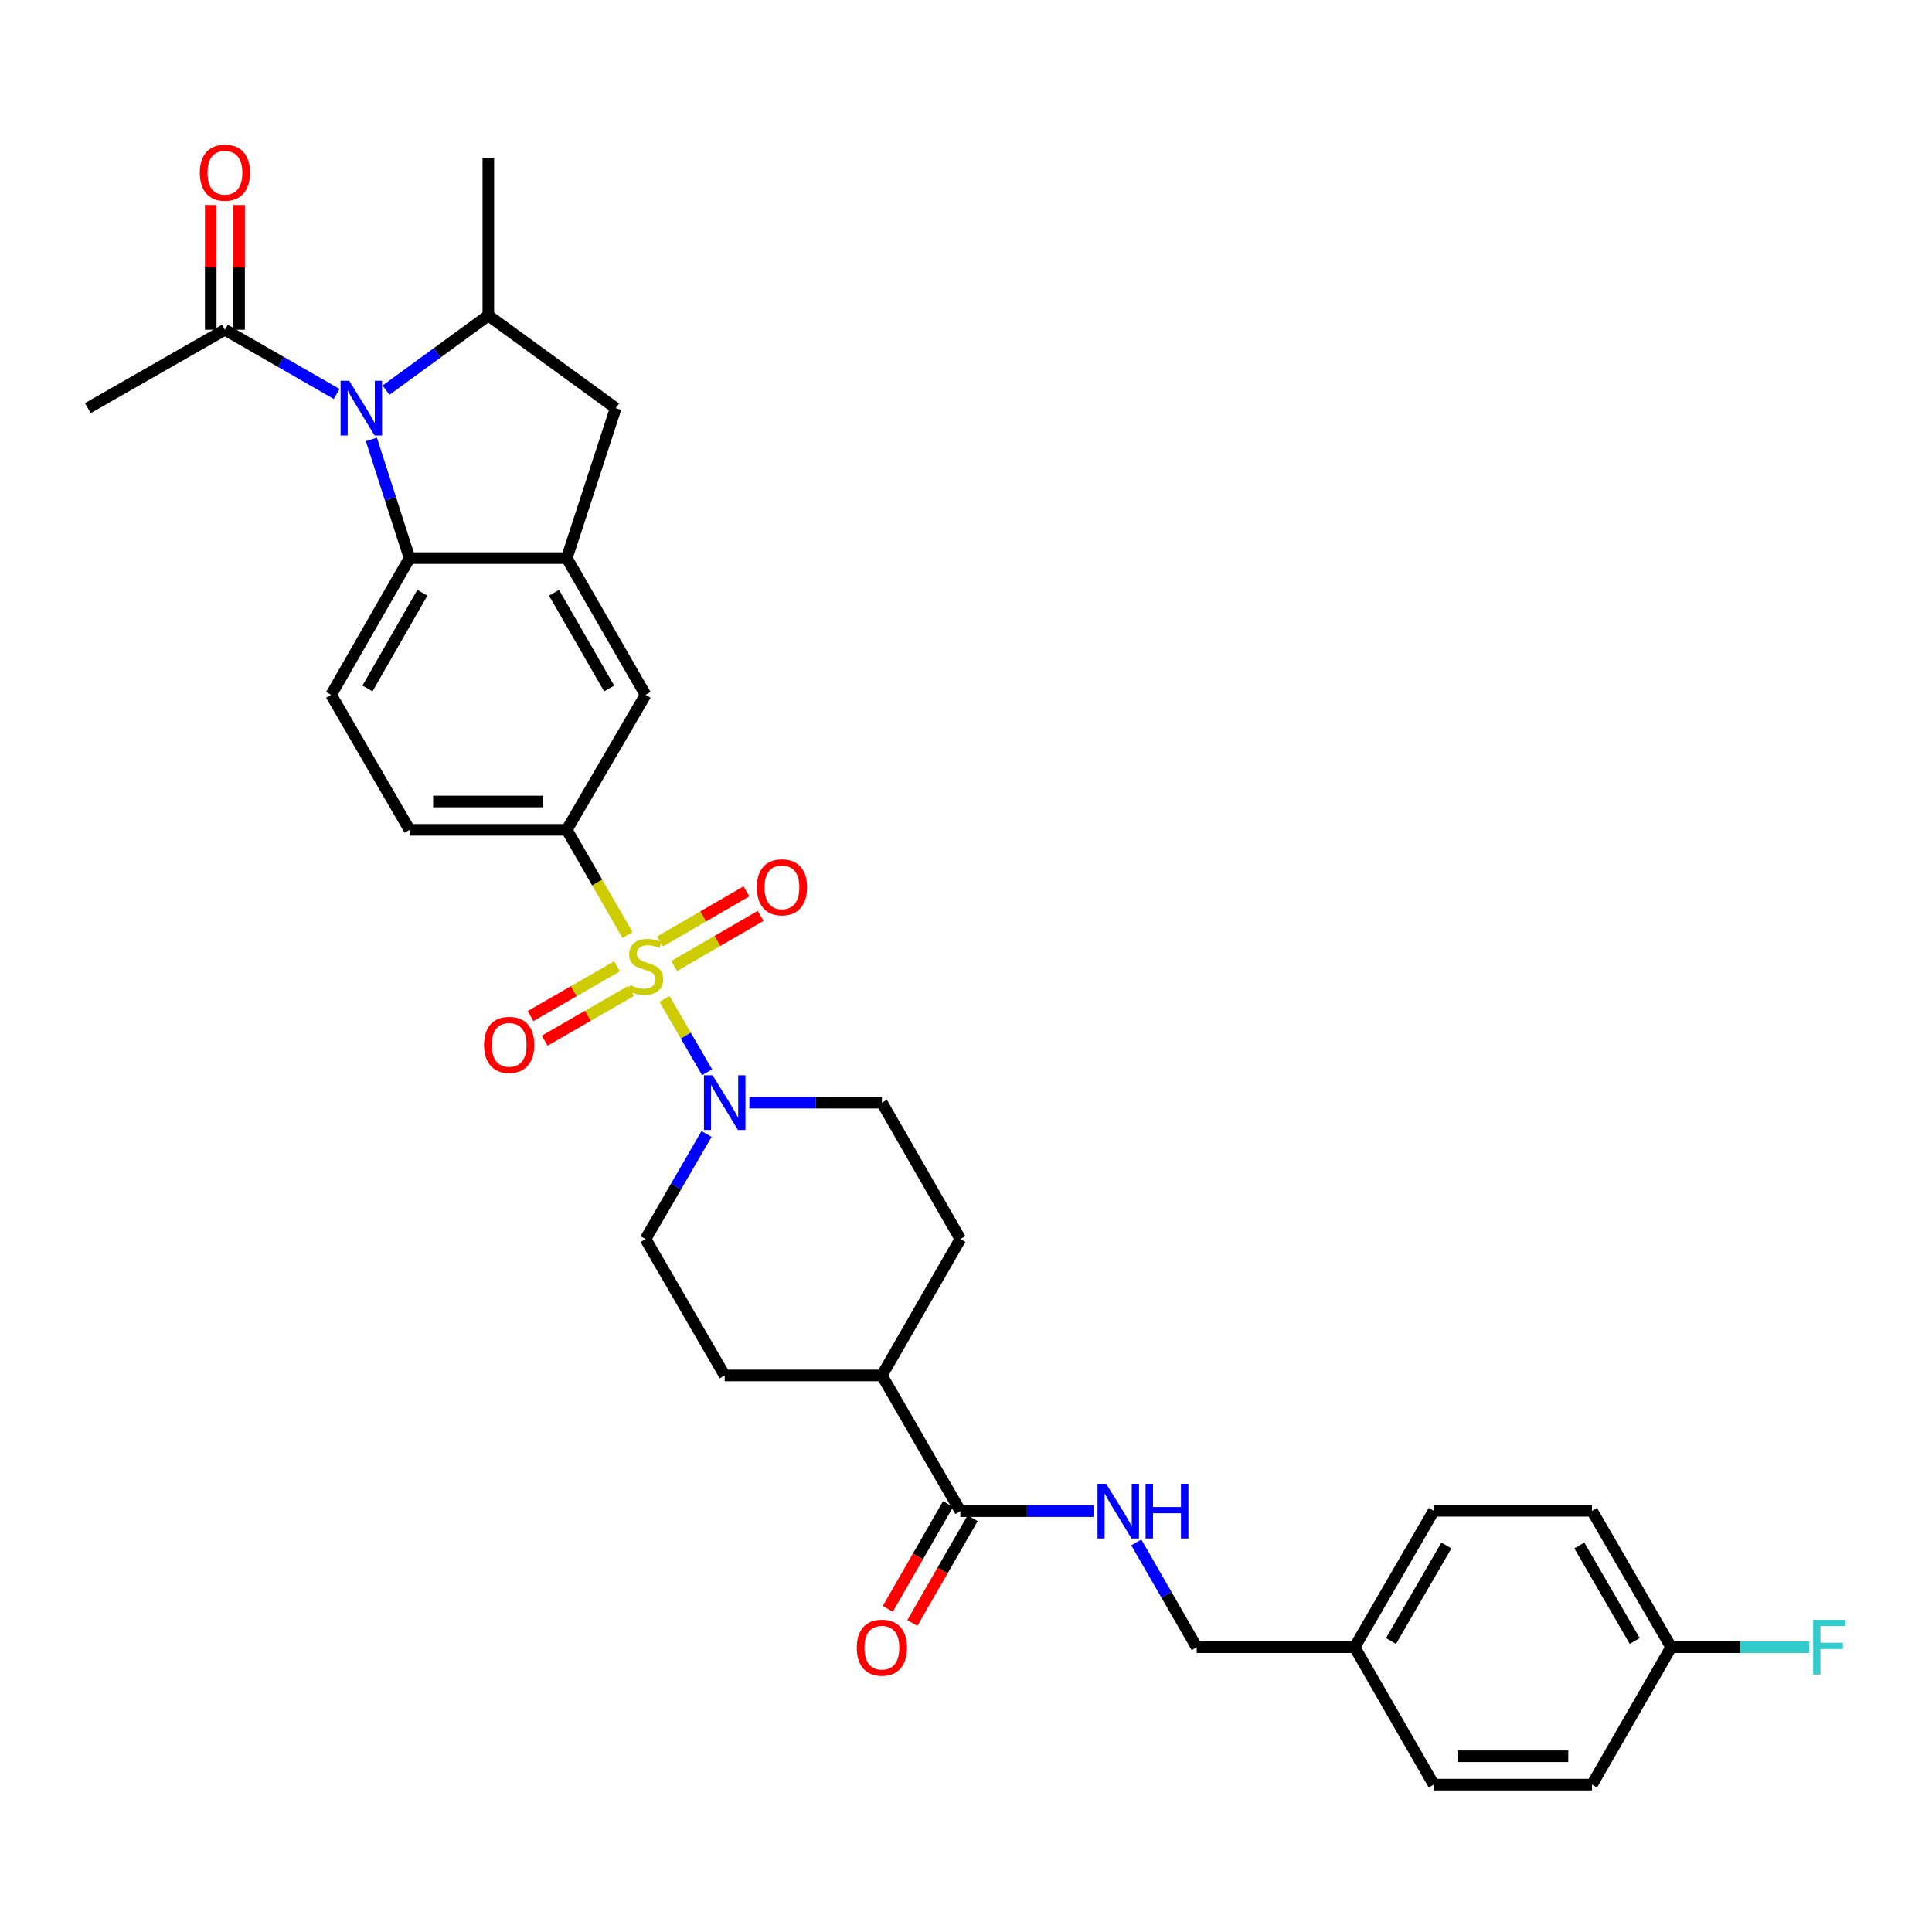<?xml version='1.0' encoding='iso-8859-1'?>
<svg version='1.1' baseProfile='full'
              xmlns='http://www.w3.org/2000/svg'
                      xmlns:rdkit='http://www.rdkit.org/xml'
                      xmlns:xlink='http://www.w3.org/1999/xlink'
                  xml:space='preserve'
width='1000px' height='1000px' viewBox='0 0 1000 1000'>
<!-- END OF HEADER -->
<rect style='opacity:1.0;fill:#FFFFFF;stroke:none' width='1000' height='1000' x='0' y='0'> </rect>
<path class='bond-1' d='M 343.957,517.057 L 354.971,536.038' style='fill:none;fill-rule:evenodd;stroke:#CCCC00;stroke-width:6px;stroke-linecap:butt;stroke-linejoin:miter;stroke-opacity:1' />
<path class='bond-1' d='M 354.971,536.038 L 365.984,555.018' style='fill:none;fill-rule:evenodd;stroke:#0000FF;stroke-width:6px;stroke-linecap:butt;stroke-linejoin:miter;stroke-opacity:1' />
<path class='bond-4' d='M 324.807,483.978 L 309.085,456.753' style='fill:none;fill-rule:evenodd;stroke:#CCCC00;stroke-width:6px;stroke-linecap:butt;stroke-linejoin:miter;stroke-opacity:1' />
<path class='bond-4' d='M 309.085,456.753 L 293.362,429.527' style='fill:none;fill-rule:evenodd;stroke:#000000;stroke-width:6px;stroke-linecap:butt;stroke-linejoin:miter;stroke-opacity:1' />
<path class='bond-10' d='M 348.941,500.032 L 371.318,487.05' style='fill:none;fill-rule:evenodd;stroke:#CCCC00;stroke-width:6px;stroke-linecap:butt;stroke-linejoin:miter;stroke-opacity:1' />
<path class='bond-10' d='M 371.318,487.05 L 393.695,474.068' style='fill:none;fill-rule:evenodd;stroke:#FF0000;stroke-width:6px;stroke-linecap:butt;stroke-linejoin:miter;stroke-opacity:1' />
<path class='bond-10' d='M 341.576,487.338 L 363.953,474.356' style='fill:none;fill-rule:evenodd;stroke:#CCCC00;stroke-width:6px;stroke-linecap:butt;stroke-linejoin:miter;stroke-opacity:1' />
<path class='bond-10' d='M 363.953,474.356 L 386.33,461.374' style='fill:none;fill-rule:evenodd;stroke:#FF0000;stroke-width:6px;stroke-linecap:butt;stroke-linejoin:miter;stroke-opacity:1' />
<path class='bond-11' d='M 319.364,500.168 L 296.983,513.039' style='fill:none;fill-rule:evenodd;stroke:#CCCC00;stroke-width:6px;stroke-linecap:butt;stroke-linejoin:miter;stroke-opacity:1' />
<path class='bond-11' d='M 296.983,513.039 L 274.602,525.909' style='fill:none;fill-rule:evenodd;stroke:#FF0000;stroke-width:6px;stroke-linecap:butt;stroke-linejoin:miter;stroke-opacity:1' />
<path class='bond-11' d='M 326.68,512.89 L 304.299,525.761' style='fill:none;fill-rule:evenodd;stroke:#CCCC00;stroke-width:6px;stroke-linecap:butt;stroke-linejoin:miter;stroke-opacity:1' />
<path class='bond-11' d='M 304.299,525.761 L 281.918,538.632' style='fill:none;fill-rule:evenodd;stroke:#FF0000;stroke-width:6px;stroke-linecap:butt;stroke-linejoin:miter;stroke-opacity:1' />
<path class='bond-0' d='M 192.233,227.464 L 202.107,258.171' style='fill:none;fill-rule:evenodd;stroke:#0000FF;stroke-width:6px;stroke-linecap:butt;stroke-linejoin:miter;stroke-opacity:1' />
<path class='bond-0' d='M 202.107,258.171 L 211.982,288.879' style='fill:none;fill-rule:evenodd;stroke:#000000;stroke-width:6px;stroke-linecap:butt;stroke-linejoin:miter;stroke-opacity:1' />
<path class='bond-6' d='M 174.248,203.922 L 145.331,187.299' style='fill:none;fill-rule:evenodd;stroke:#0000FF;stroke-width:6px;stroke-linecap:butt;stroke-linejoin:miter;stroke-opacity:1' />
<path class='bond-6' d='M 145.331,187.299 L 116.415,170.677' style='fill:none;fill-rule:evenodd;stroke:#000000;stroke-width:6px;stroke-linecap:butt;stroke-linejoin:miter;stroke-opacity:1' />
<path class='bond-34' d='M 199.798,201.946 L 226.278,182.626' style='fill:none;fill-rule:evenodd;stroke:#0000FF;stroke-width:6px;stroke-linecap:butt;stroke-linejoin:miter;stroke-opacity:1' />
<path class='bond-34' d='M 226.278,182.626 L 252.758,163.307' style='fill:none;fill-rule:evenodd;stroke:#000000;stroke-width:6px;stroke-linecap:butt;stroke-linejoin:miter;stroke-opacity:1' />
<path class='bond-15' d='M 365.703,586.931 L 349.92,614.135' style='fill:none;fill-rule:evenodd;stroke:#0000FF;stroke-width:6px;stroke-linecap:butt;stroke-linejoin:miter;stroke-opacity:1' />
<path class='bond-15' d='M 349.92,614.135 L 334.138,641.339' style='fill:none;fill-rule:evenodd;stroke:#000000;stroke-width:6px;stroke-linecap:butt;stroke-linejoin:miter;stroke-opacity:1' />
<path class='bond-16' d='M 387.875,570.73 L 422.17,570.73' style='fill:none;fill-rule:evenodd;stroke:#0000FF;stroke-width:6px;stroke-linecap:butt;stroke-linejoin:miter;stroke-opacity:1' />
<path class='bond-16' d='M 422.17,570.73 L 456.465,570.73' style='fill:none;fill-rule:evenodd;stroke:#000000;stroke-width:6px;stroke-linecap:butt;stroke-linejoin:miter;stroke-opacity:1' />
<path class='bond-2' d='M 211.982,288.879 L 171.386,359.652' style='fill:none;fill-rule:evenodd;stroke:#000000;stroke-width:6px;stroke-linecap:butt;stroke-linejoin:miter;stroke-opacity:1' />
<path class='bond-2' d='M 218.623,306.797 L 190.206,356.338' style='fill:none;fill-rule:evenodd;stroke:#000000;stroke-width:6px;stroke-linecap:butt;stroke-linejoin:miter;stroke-opacity:1' />
<path class='bond-32' d='M 211.982,288.879 L 293.362,288.879' style='fill:none;fill-rule:evenodd;stroke:#000000;stroke-width:6px;stroke-linecap:butt;stroke-linejoin:miter;stroke-opacity:1' />
<path class='bond-3' d='M 293.362,288.879 L 334.138,359.652' style='fill:none;fill-rule:evenodd;stroke:#000000;stroke-width:6px;stroke-linecap:butt;stroke-linejoin:miter;stroke-opacity:1' />
<path class='bond-3' d='M 286.762,306.822 L 315.305,356.362' style='fill:none;fill-rule:evenodd;stroke:#000000;stroke-width:6px;stroke-linecap:butt;stroke-linejoin:miter;stroke-opacity:1' />
<path class='bond-8' d='M 293.362,288.879 L 318.687,211.266' style='fill:none;fill-rule:evenodd;stroke:#000000;stroke-width:6px;stroke-linecap:butt;stroke-linejoin:miter;stroke-opacity:1' />
<path class='bond-9' d='M 293.362,429.527 L 334.138,359.652' style='fill:none;fill-rule:evenodd;stroke:#000000;stroke-width:6px;stroke-linecap:butt;stroke-linejoin:miter;stroke-opacity:1' />
<path class='bond-14' d='M 293.362,429.527 L 211.982,429.527' style='fill:none;fill-rule:evenodd;stroke:#000000;stroke-width:6px;stroke-linecap:butt;stroke-linejoin:miter;stroke-opacity:1' />
<path class='bond-14' d='M 281.155,414.851 L 224.189,414.851' style='fill:none;fill-rule:evenodd;stroke:#000000;stroke-width:6px;stroke-linecap:butt;stroke-linejoin:miter;stroke-opacity:1' />
<path class='bond-5' d='M 252.758,163.307 L 318.687,211.266' style='fill:none;fill-rule:evenodd;stroke:#000000;stroke-width:6px;stroke-linecap:butt;stroke-linejoin:miter;stroke-opacity:1' />
<path class='bond-30' d='M 252.758,163.307 L 252.758,81.943' style='fill:none;fill-rule:evenodd;stroke:#000000;stroke-width:6px;stroke-linecap:butt;stroke-linejoin:miter;stroke-opacity:1' />
<path class='bond-18' d='M 123.753,170.677 L 123.753,138.388' style='fill:none;fill-rule:evenodd;stroke:#000000;stroke-width:6px;stroke-linecap:butt;stroke-linejoin:miter;stroke-opacity:1' />
<path class='bond-18' d='M 123.753,138.388 L 123.753,106.1' style='fill:none;fill-rule:evenodd;stroke:#FF0000;stroke-width:6px;stroke-linecap:butt;stroke-linejoin:miter;stroke-opacity:1' />
<path class='bond-18' d='M 109.076,170.677 L 109.076,138.388' style='fill:none;fill-rule:evenodd;stroke:#000000;stroke-width:6px;stroke-linecap:butt;stroke-linejoin:miter;stroke-opacity:1' />
<path class='bond-18' d='M 109.076,138.388 L 109.076,106.1' style='fill:none;fill-rule:evenodd;stroke:#FF0000;stroke-width:6px;stroke-linecap:butt;stroke-linejoin:miter;stroke-opacity:1' />
<path class='bond-31' d='M 116.415,170.677 L 45.455,211.266' style='fill:none;fill-rule:evenodd;stroke:#000000;stroke-width:6px;stroke-linecap:butt;stroke-linejoin:miter;stroke-opacity:1' />
<path class='bond-7' d='M 497.078,782.159 L 456.465,711.933' style='fill:none;fill-rule:evenodd;stroke:#000000;stroke-width:6px;stroke-linecap:butt;stroke-linejoin:miter;stroke-opacity:1' />
<path class='bond-13' d='M 497.078,782.159 L 531.552,782.159' style='fill:none;fill-rule:evenodd;stroke:#000000;stroke-width:6px;stroke-linecap:butt;stroke-linejoin:miter;stroke-opacity:1' />
<path class='bond-13' d='M 531.552,782.159 L 566.026,782.159' style='fill:none;fill-rule:evenodd;stroke:#0000FF;stroke-width:6px;stroke-linecap:butt;stroke-linejoin:miter;stroke-opacity:1' />
<path class='bond-19' d='M 490.717,778.499 L 475.116,805.618' style='fill:none;fill-rule:evenodd;stroke:#000000;stroke-width:6px;stroke-linecap:butt;stroke-linejoin:miter;stroke-opacity:1' />
<path class='bond-19' d='M 475.116,805.618 L 459.514,832.737' style='fill:none;fill-rule:evenodd;stroke:#FF0000;stroke-width:6px;stroke-linecap:butt;stroke-linejoin:miter;stroke-opacity:1' />
<path class='bond-19' d='M 503.439,785.818 L 487.837,812.937' style='fill:none;fill-rule:evenodd;stroke:#000000;stroke-width:6px;stroke-linecap:butt;stroke-linejoin:miter;stroke-opacity:1' />
<path class='bond-19' d='M 487.837,812.937 L 472.236,840.055' style='fill:none;fill-rule:evenodd;stroke:#FF0000;stroke-width:6px;stroke-linecap:butt;stroke-linejoin:miter;stroke-opacity:1' />
<path class='bond-12' d='M 171.386,359.652 L 211.982,429.527' style='fill:none;fill-rule:evenodd;stroke:#000000;stroke-width:6px;stroke-linecap:butt;stroke-linejoin:miter;stroke-opacity:1' />
<path class='bond-22' d='M 588.142,798.351 L 603.774,825.47' style='fill:none;fill-rule:evenodd;stroke:#0000FF;stroke-width:6px;stroke-linecap:butt;stroke-linejoin:miter;stroke-opacity:1' />
<path class='bond-22' d='M 603.774,825.47 L 619.405,852.589' style='fill:none;fill-rule:evenodd;stroke:#000000;stroke-width:6px;stroke-linecap:butt;stroke-linejoin:miter;stroke-opacity:1' />
<path class='bond-20' d='M 334.138,641.339 L 375.101,711.933' style='fill:none;fill-rule:evenodd;stroke:#000000;stroke-width:6px;stroke-linecap:butt;stroke-linejoin:miter;stroke-opacity:1' />
<path class='bond-21' d='M 456.465,570.73 L 497.078,641.339' style='fill:none;fill-rule:evenodd;stroke:#000000;stroke-width:6px;stroke-linecap:butt;stroke-linejoin:miter;stroke-opacity:1' />
<path class='bond-17' d='M 456.465,711.933 L 497.078,641.339' style='fill:none;fill-rule:evenodd;stroke:#000000;stroke-width:6px;stroke-linecap:butt;stroke-linejoin:miter;stroke-opacity:1' />
<path class='bond-33' d='M 456.465,711.933 L 375.101,711.933' style='fill:none;fill-rule:evenodd;stroke:#000000;stroke-width:6px;stroke-linecap:butt;stroke-linejoin:miter;stroke-opacity:1' />
<path class='bond-24' d='M 619.405,852.589 L 701.152,852.589' style='fill:none;fill-rule:evenodd;stroke:#000000;stroke-width:6px;stroke-linecap:butt;stroke-linejoin:miter;stroke-opacity:1' />
<path class='bond-23' d='M 864.973,852.589 L 824.018,781.988' style='fill:none;fill-rule:evenodd;stroke:#000000;stroke-width:6px;stroke-linecap:butt;stroke-linejoin:miter;stroke-opacity:1' />
<path class='bond-23' d='M 846.135,849.363 L 817.466,799.942' style='fill:none;fill-rule:evenodd;stroke:#000000;stroke-width:6px;stroke-linecap:butt;stroke-linejoin:miter;stroke-opacity:1' />
<path class='bond-25' d='M 864.973,852.589 L 900.698,852.589' style='fill:none;fill-rule:evenodd;stroke:#000000;stroke-width:6px;stroke-linecap:butt;stroke-linejoin:miter;stroke-opacity:1' />
<path class='bond-25' d='M 900.698,852.589 L 936.423,852.589' style='fill:none;fill-rule:evenodd;stroke:#33CCCC;stroke-width:6px;stroke-linecap:butt;stroke-linejoin:miter;stroke-opacity:1' />
<path class='bond-35' d='M 864.973,852.589 L 824.018,923.712' style='fill:none;fill-rule:evenodd;stroke:#000000;stroke-width:6px;stroke-linecap:butt;stroke-linejoin:miter;stroke-opacity:1' />
<path class='bond-28' d='M 701.152,852.589 L 742.108,923.712' style='fill:none;fill-rule:evenodd;stroke:#000000;stroke-width:6px;stroke-linecap:butt;stroke-linejoin:miter;stroke-opacity:1' />
<path class='bond-29' d='M 701.152,852.589 L 742.108,781.988' style='fill:none;fill-rule:evenodd;stroke:#000000;stroke-width:6px;stroke-linecap:butt;stroke-linejoin:miter;stroke-opacity:1' />
<path class='bond-29' d='M 719.991,849.363 L 748.659,799.942' style='fill:none;fill-rule:evenodd;stroke:#000000;stroke-width:6px;stroke-linecap:butt;stroke-linejoin:miter;stroke-opacity:1' />
<path class='bond-26' d='M 824.018,923.712 L 742.108,923.712' style='fill:none;fill-rule:evenodd;stroke:#000000;stroke-width:6px;stroke-linecap:butt;stroke-linejoin:miter;stroke-opacity:1' />
<path class='bond-26' d='M 811.731,909.036 L 754.394,909.036' style='fill:none;fill-rule:evenodd;stroke:#000000;stroke-width:6px;stroke-linecap:butt;stroke-linejoin:miter;stroke-opacity:1' />
<path class='bond-27' d='M 824.018,781.988 L 742.108,781.988' style='fill:none;fill-rule:evenodd;stroke:#000000;stroke-width:6px;stroke-linecap:butt;stroke-linejoin:miter;stroke-opacity:1' />
<path  class='atom-0' d='M 326.138 509.857
Q 326.458 509.977, 327.778 510.537
Q 329.098 511.097, 330.538 511.457
Q 332.018 511.777, 333.458 511.777
Q 336.138 511.777, 337.698 510.497
Q 339.258 509.177, 339.258 506.897
Q 339.258 505.337, 338.458 504.377
Q 337.698 503.417, 336.498 502.897
Q 335.298 502.377, 333.298 501.777
Q 330.778 501.017, 329.258 500.297
Q 327.778 499.577, 326.698 498.057
Q 325.658 496.537, 325.658 493.977
Q 325.658 490.417, 328.058 488.217
Q 330.498 486.017, 335.298 486.017
Q 338.578 486.017, 342.298 487.577
L 341.378 490.657
Q 337.978 489.257, 335.418 489.257
Q 332.658 489.257, 331.138 490.417
Q 329.618 491.537, 329.658 493.497
Q 329.658 495.017, 330.418 495.937
Q 331.218 496.857, 332.338 497.377
Q 333.498 497.897, 335.418 498.497
Q 337.978 499.297, 339.498 500.097
Q 341.018 500.897, 342.098 502.537
Q 343.218 504.137, 343.218 506.897
Q 343.218 510.817, 340.578 512.937
Q 337.978 515.017, 333.618 515.017
Q 331.098 515.017, 329.178 514.457
Q 327.298 513.937, 325.058 513.017
L 326.138 509.857
' fill='#CCCC00'/>
<path  class='atom-1' d='M 180.764 197.106
L 190.044 212.106
Q 190.964 213.586, 192.444 216.266
Q 193.924 218.946, 194.004 219.106
L 194.004 197.106
L 197.764 197.106
L 197.764 225.426
L 193.884 225.426
L 183.924 209.026
Q 182.764 207.106, 181.524 204.906
Q 180.324 202.706, 179.964 202.026
L 179.964 225.426
L 176.284 225.426
L 176.284 197.106
L 180.764 197.106
' fill='#0000FF'/>
<path  class='atom-2' d='M 368.841 556.57
L 378.121 571.57
Q 379.041 573.05, 380.521 575.73
Q 382.001 578.41, 382.081 578.57
L 382.081 556.57
L 385.841 556.57
L 385.841 584.89
L 381.961 584.89
L 372.001 568.49
Q 370.841 566.57, 369.601 564.37
Q 368.401 562.17, 368.041 561.49
L 368.041 584.89
L 364.361 584.89
L 364.361 556.57
L 368.841 556.57
' fill='#0000FF'/>
<path  class='atom-11' d='M 391.731 459.262
Q 391.731 452.462, 395.091 448.662
Q 398.451 444.862, 404.731 444.862
Q 411.011 444.862, 414.371 448.662
Q 417.731 452.462, 417.731 459.262
Q 417.731 466.142, 414.331 470.062
Q 410.931 473.942, 404.731 473.942
Q 398.491 473.942, 395.091 470.062
Q 391.731 466.182, 391.731 459.262
M 404.731 470.742
Q 409.051 470.742, 411.371 467.862
Q 413.731 464.942, 413.731 459.262
Q 413.731 453.702, 411.371 450.902
Q 409.051 448.062, 404.731 448.062
Q 400.411 448.062, 398.051 450.862
Q 395.731 453.662, 395.731 459.262
Q 395.731 464.982, 398.051 467.862
Q 400.411 470.742, 404.731 470.742
' fill='#FF0000'/>
<path  class='atom-12' d='M 250.545 540.813
Q 250.545 534.013, 253.905 530.213
Q 257.265 526.413, 263.545 526.413
Q 269.825 526.413, 273.185 530.213
Q 276.545 534.013, 276.545 540.813
Q 276.545 547.693, 273.145 551.613
Q 269.745 555.493, 263.545 555.493
Q 257.305 555.493, 253.905 551.613
Q 250.545 547.733, 250.545 540.813
M 263.545 552.293
Q 267.865 552.293, 270.185 549.413
Q 272.545 546.493, 272.545 540.813
Q 272.545 535.253, 270.185 532.453
Q 267.865 529.613, 263.545 529.613
Q 259.225 529.613, 256.865 532.413
Q 254.545 535.213, 254.545 540.813
Q 254.545 546.533, 256.865 549.413
Q 259.225 552.293, 263.545 552.293
' fill='#FF0000'/>
<path  class='atom-14' d='M 572.549 767.999
L 581.829 782.999
Q 582.749 784.479, 584.229 787.159
Q 585.709 789.839, 585.789 789.999
L 585.789 767.999
L 589.549 767.999
L 589.549 796.319
L 585.669 796.319
L 575.709 779.919
Q 574.549 777.999, 573.309 775.799
Q 572.109 773.599, 571.749 772.919
L 571.749 796.319
L 568.069 796.319
L 568.069 767.999
L 572.549 767.999
' fill='#0000FF'/>
<path  class='atom-14' d='M 592.949 767.999
L 596.789 767.999
L 596.789 780.039
L 611.269 780.039
L 611.269 767.999
L 615.109 767.999
L 615.109 796.319
L 611.269 796.319
L 611.269 783.239
L 596.789 783.239
L 596.789 796.319
L 592.949 796.319
L 592.949 767.999
' fill='#0000FF'/>
<path  class='atom-19' d='M 103.415 89.385
Q 103.415 82.585, 106.775 78.785
Q 110.135 74.985, 116.415 74.985
Q 122.695 74.985, 126.055 78.785
Q 129.415 82.585, 129.415 89.385
Q 129.415 96.265, 126.015 100.185
Q 122.615 104.065, 116.415 104.065
Q 110.175 104.065, 106.775 100.185
Q 103.415 96.305, 103.415 89.385
M 116.415 100.865
Q 120.735 100.865, 123.055 97.985
Q 125.415 95.065, 125.415 89.385
Q 125.415 83.825, 123.055 81.025
Q 120.735 78.185, 116.415 78.185
Q 112.095 78.185, 109.735 80.985
Q 107.415 83.785, 107.415 89.385
Q 107.415 95.105, 109.735 97.985
Q 112.095 100.865, 116.415 100.865
' fill='#FF0000'/>
<path  class='atom-20' d='M 443.465 852.832
Q 443.465 846.032, 446.825 842.232
Q 450.185 838.432, 456.465 838.432
Q 462.745 838.432, 466.105 842.232
Q 469.465 846.032, 469.465 852.832
Q 469.465 859.712, 466.065 863.632
Q 462.665 867.512, 456.465 867.512
Q 450.225 867.512, 446.825 863.632
Q 443.465 859.752, 443.465 852.832
M 456.465 864.312
Q 460.785 864.312, 463.105 861.432
Q 465.465 858.512, 465.465 852.832
Q 465.465 847.272, 463.105 844.472
Q 460.785 841.632, 456.465 841.632
Q 452.145 841.632, 449.785 844.432
Q 447.465 847.232, 447.465 852.832
Q 447.465 858.552, 449.785 861.432
Q 452.145 864.312, 456.465 864.312
' fill='#FF0000'/>
<path  class='atom-26' d='M 938.471 838.429
L 955.311 838.429
L 955.311 841.669
L 942.271 841.669
L 942.271 850.269
L 953.871 850.269
L 953.871 853.549
L 942.271 853.549
L 942.271 866.749
L 938.471 866.749
L 938.471 838.429
' fill='#33CCCC'/>
</svg>
